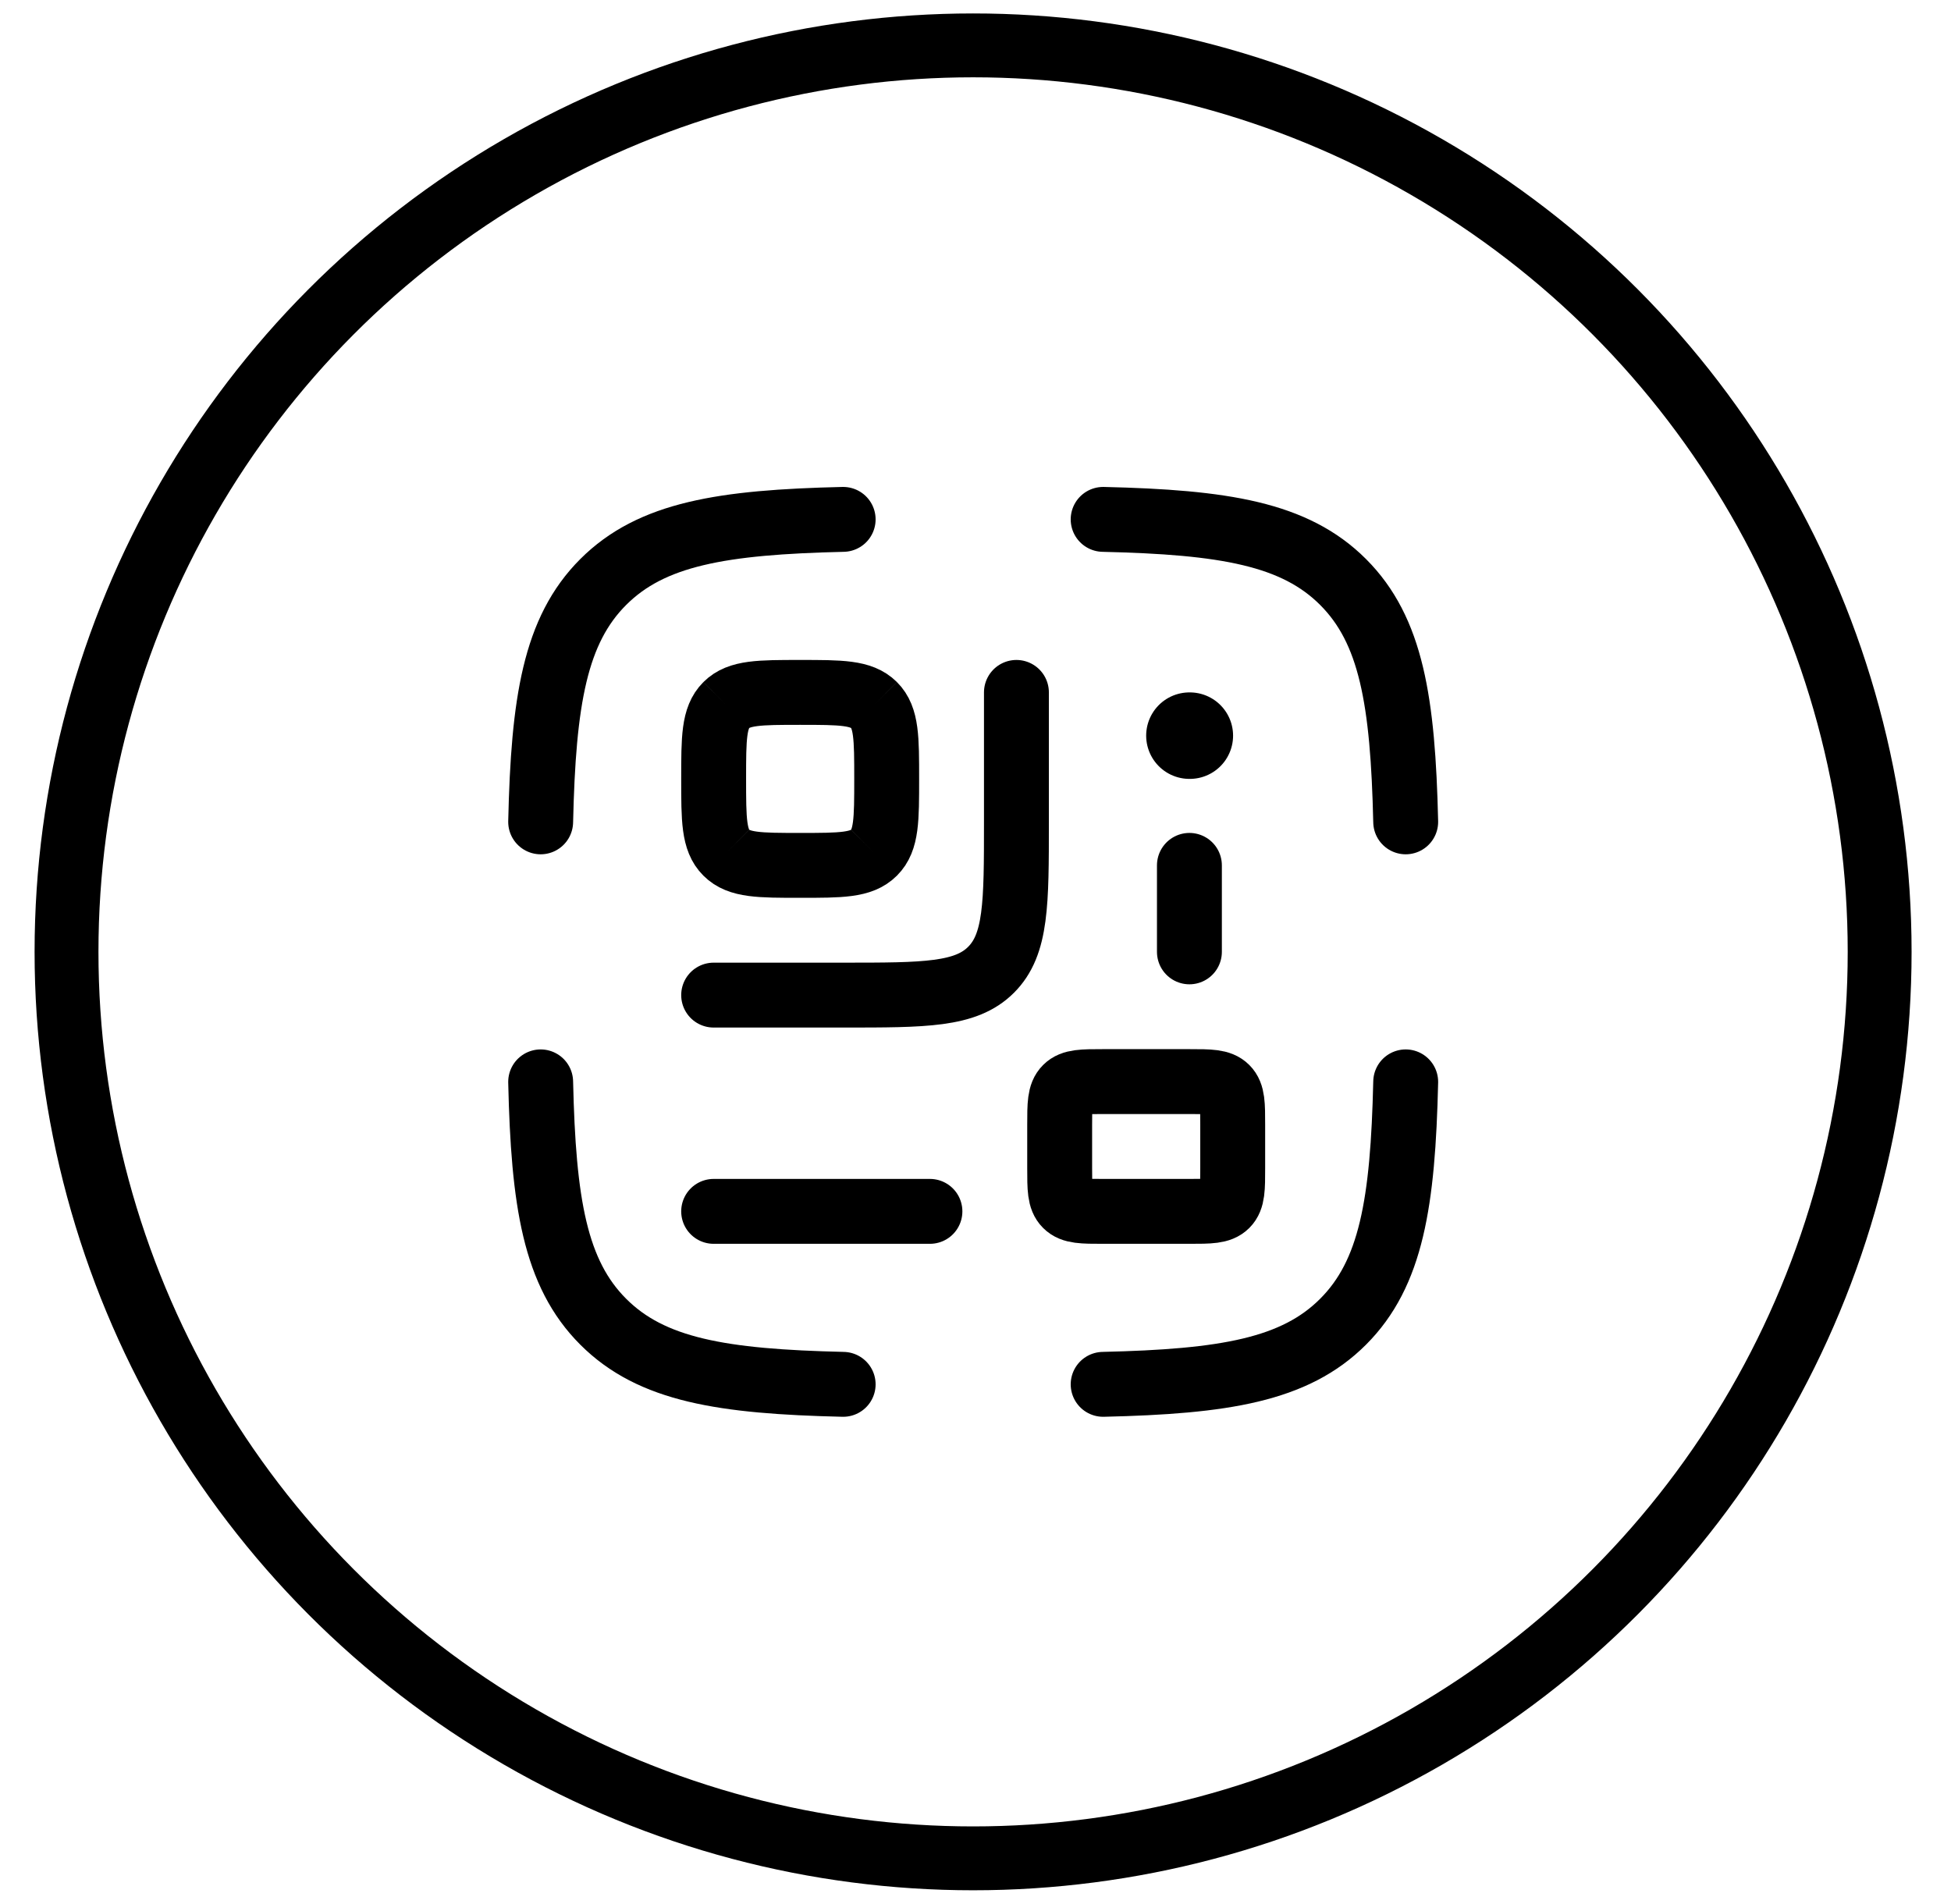 <svg width="42" height="41" viewBox="0 0 42 41" fill="none" xmlns="http://www.w3.org/2000/svg">
<circle cx="20.948" cy="20.493" r="19.516" stroke="black" stroke-width="1.375"/>
<path d="M18.151 11.182C15.546 11.242 14.025 11.491 12.986 12.53C11.947 13.569 11.698 15.09 11.639 17.694M23.748 11.182C26.353 11.242 27.874 11.491 28.913 12.53C29.952 13.569 30.201 15.09 30.261 17.694M23.748 29.804C26.353 29.744 27.874 29.496 28.913 28.456C29.952 27.417 30.201 25.896 30.261 23.292M18.151 29.804C15.546 29.744 14.025 29.496 12.986 28.456C11.947 27.417 11.698 25.896 11.639 23.292" stroke="black" stroke-width="1.397" stroke-linecap="round" stroke-linejoin="round"/>
<path d="M25.605 15.838H25.614" stroke="black" stroke-width="1.862" stroke-linecap="round" stroke-linejoin="round"/>
<path d="M21.881 14.907V17.7C21.881 19.456 21.881 20.333 21.335 20.879C20.79 21.424 19.912 21.424 18.157 21.424H15.363" stroke="black" stroke-width="1.397" stroke-linecap="round"/>
<path d="M15.636 15.179C15.363 15.452 15.363 15.891 15.363 16.769C15.363 17.647 15.363 18.086 15.636 18.358M15.636 15.179C15.909 14.907 16.348 14.907 17.226 14.907C18.103 14.907 18.542 14.907 18.815 15.179M15.636 15.179C15.636 15.179 15.636 15.179 15.636 15.179ZM15.636 18.358C15.909 18.631 16.348 18.631 17.226 18.631C18.103 18.631 18.542 18.631 18.815 18.358M15.636 18.358C15.636 18.358 15.636 18.358 15.636 18.358ZM18.815 18.358C19.088 18.086 19.088 17.647 19.088 16.769C19.088 15.891 19.088 15.452 18.815 15.179M18.815 18.358C18.815 18.358 18.815 18.358 18.815 18.358ZM18.815 15.179C18.815 15.179 18.815 15.179 18.815 15.179Z" stroke="black" stroke-width="1.397"/>
<path d="M25.606 23.286C26.045 23.286 26.264 23.286 26.401 23.423C26.537 23.559 26.537 23.779 26.537 24.218V25.149C26.537 25.587 26.537 25.807 26.401 25.943C26.264 26.08 26.045 26.08 25.606 26.08H23.744C23.305 26.08 23.085 26.08 22.949 25.943C22.812 25.807 22.812 25.587 22.812 25.149L22.812 24.218C22.812 23.779 22.812 23.559 22.949 23.423C23.085 23.286 23.305 23.286 23.744 23.286L25.606 23.286Z" stroke="black" stroke-width="1.397"/>
<path d="M15.363 26.08H20.019" stroke="black" stroke-width="1.397" stroke-linecap="round"/>
<path d="M25.605 18.631L25.605 20.493" stroke="black" stroke-width="1.397" stroke-linecap="round"/>
</svg>
